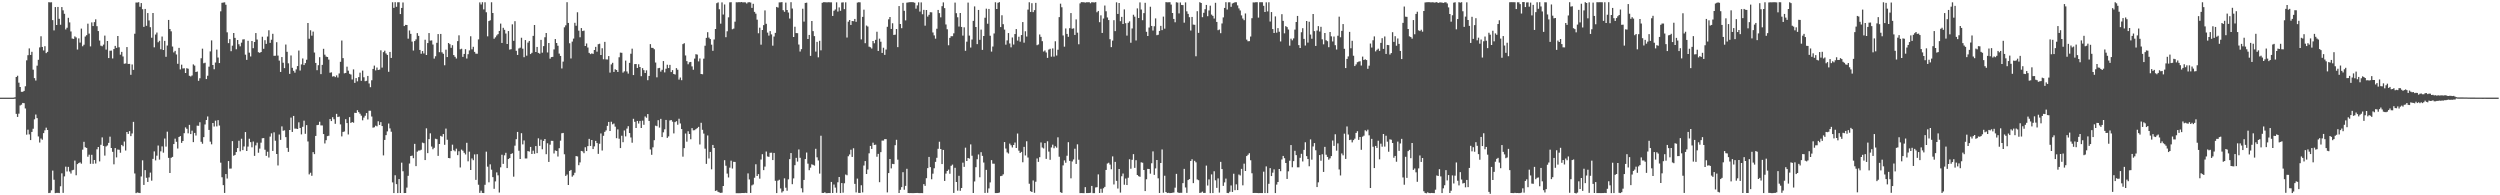 <?xml version="1.0" encoding="UTF-8"?>
<svg xmlns="http://www.w3.org/2000/svg" width="1920" height="150">
  <path d="M0 75.000h1v1.000H0zM1 75.000h1v1.000H1zM2 75.000h1v1.000H2zM3 75.000h1v1.000H3zM4 75.000h1v1.000H4zM5 75.000h1v1.000H5zM6 75.000h1v1.000H6zM7 75.000h1v1.000H7zM8 75.000h1v1.000H8zM9 75.000h1v1.000H9zM10 74.974h1v1.000H10zM11 74.683h1v1.158H11zM12 59.145h1v28.323H12zM13 58.164h1v31.642H13zM14 63.464h1v23.827H14zM15 66.797h1v14.216H15zM16 70.489h1v9.910H16zM17 70.527h1v8.537H17zM18 69.765h1v9.491H18zM19 66.261h1v17.018H19zM20 46.352h1v57.077H20zM21 42.389h1v57.177H21zM22 37.176h1v66.056H22zM23 42.174h1v65.377H23zM24 39.770h1v61.560H24zM25 53.522h1v45.322H25zM26 60.018h1v31.609H26zM27 61.861h1v26.109H27zM28 50.418h1v40.316H28zM29 45.951h1v58.836H29zM30 36.417h1v73.034H30zM31 27.831h1v78.566H31zM32 36.051h1v71.282H32zM33 38.742h1v63.483H33zM34 35.464h1v64.607H34zM35 40.816h1v57.249H35zM36 39.826h1v60.034H36zM37 1.684h1v146.605H37zM38 1.832h1v146.219H38zM39 1.751h1v144.428H39zM40 15.460h1v115.587H40zM41 23.356h1v114.656H41zM42 5.431h1v142.893H42zM43 19.190h1v128.917H43zM44 5.317h1v142.780H44zM45 14.461h1v133.826H45zM46 19.017h1v124.050H46zM47 5.438h1v127.685H47zM48 7.912h1v140.224H48zM49 10.579h1v124.917H49zM50 22.635h1v105.360H50zM51 21.317h1v110.391H51zM52 13.663h1v114.505H52zM53 17.198h1v114.557H53zM54 24.146h1v109.141H54zM55 29.602h1v101.169H55zM56 29.893h1v100.526H56zM57 27.974h1v95.353H57zM58 28.786h1v105.823H58zM59 38.054h1v87.993H59zM60 29.507h1v95.707H60zM61 32.697h1v91.976H61zM62 21.990h1v103.684H62zM63 35.548h1v79.396H63zM64 34.370h1v74.550H64zM65 28.039h1v85.071H65zM66 27.022h1v86.606H66zM67 18.202h1v102.157H67zM68 25.818h1v92.956H68zM69 35.615h1v90.171H69zM70 17.213h1v101.698H70zM71 20.027h1v105.768H71zM72 16.990h1v105.903H72zM73 14.823h1v110.745H73zM74 20.113h1v94.553H74zM75 23.846h1v89.037H75zM76 31.109h1v92.831H76zM77 35.086h1v76.101H77zM78 35.533h1v69.989H78zM79 34.254h1v77.828H79zM80 27.320h1v92.167H80zM81 38.077h1v74.405H81zM82 31.489h1v80.228H82zM83 44.611h1v65.094H83zM84 38.980h1v65.969H84zM85 38.882h1v74.782H85zM86 44.901h1v71.684H86zM87 37.671h1v88.527H87zM88 35.230h1v78.471H88zM89 36.763h1v84.098H89zM90 27.641h1v87.198H90zM91 36.322h1v78.723H91zM92 41.962h1v75.335H92zM93 39.817h1v71.517H93zM94 43.377h1v68.979H94zM95 48.930h1v59.786H95zM96 48.749h1v66.879H96zM97 36.159h1v65.209H97zM98 49.123h1v53.735H98zM99 49.058h1v51.643H99zM100 57.437h1v47.122H100zM101 49.511h1v53.005H101zM102 53.646h1v39.962H102zM103 25.899h1v107.310H103zM104 1.935h1v146.382H104zM105 1.936h1v145.862H105zM106 1.700h1v146.372H106zM107 5.187h1v143.072H107zM108 2.378h1v133.130H108zM109 7.048h1v116.068H109zM110 20.624h1v121.416H110zM111 6.872h1v123.781H111zM112 19.802h1v116.753H112zM113 10.059h1v129.677H113zM114 15.737h1v120.523H114zM115 20.890h1v111.645H115zM116 29.002h1v109.734H116zM117 9.978h1v112.048H117zM118 36.368h1v79.911H118zM119 26.495h1v96.698H119zM120 24.969h1v94.602H120zM121 32.484h1v79.301H121zM122 31.356h1v91.195H122zM123 37.822h1v78.420H123zM124 28.047h1v84.412H124zM125 38.406h1v78.847H125zM126 31.378h1v75.026H126zM127 43.608h1v68.967H127zM128 34.946h1v66.174H128zM129 15.333h1v105.905H129zM130 22.254h1v110.616H130zM131 24.074h1v97.100H131zM132 35.758h1v84.742H132zM133 40.247h1v70.382H133zM134 39.073h1v67.441H134zM135 41.850h1v67.058H135zM136 49.012h1v65.063H136zM137 36.747h1v68.484H137zM138 53.318h1v51.168H138zM139 49.672h1v60.065H139zM140 52.556h1v55.727H140zM141 52.448h1v49.837H141zM142 56.060h1v41.781H142zM143 52.392h1v46.538H143zM144 52.806h1v49.589H144zM145 58.210h1v37.698H145zM146 58.710h1v44.251H146zM147 57.955h1v42.377H147zM148 49.437h1v59.707H148zM149 50.387h1v51.730H149zM150 55.286h1v48.812H150zM151 54.933h1v41.577H151zM152 62.035h1v34.562H152zM153 60.111h1v33.770H153zM154 44.725h1v64.191H154zM155 37.353h1v73.014H155zM156 48.575h1v56.734H156zM157 48.181h1v47.416H157zM158 60.740h1v31.422H158zM159 58.155h1v31.303H159zM160 51.187h1v48.593H160zM161 39.491h1v69.330H161zM162 31.024h1v79.840H162zM163 49.930h1v44.538H163zM164 53.216h1v43.940H164zM165 48.004h1v44.649H165zM166 38.106h1v58.963H166zM167 44.179h1v48.086H167zM168 48.443h1v47.972H168zM169 8.707h1v116.209H169zM170 2.162h1v133.955H170zM171 1.940h1v140.255H171zM172 1.811h1v146.364H172zM173 3.638h1v130.060H173zM174 24.839h1v112.292H174zM175 33.116h1v90.571H175zM176 30.042h1v99.501H176zM177 39.323h1v90.104H177zM178 35.051h1v73.348H178zM179 25.322h1v94.276H179zM180 29.070h1v89.924H180zM181 37.830h1v78.950H181zM182 30.737h1v82.980H182zM183 34.002h1v74.085H183zM184 35.597h1v80.638H184zM185 32.792h1v73.771H185zM186 30.294h1v85.021H186zM187 30.158h1v82.352H187zM188 41.971h1v59.475H188zM189 45.977h1v69.987H189zM190 31.345h1v81.251H190zM191 40.446h1v66.100H191zM192 43.373h1v65.768H192zM193 31.478h1v81.652H193zM194 37.000h1v71.699H194zM195 32.272h1v87.443H195zM196 25.385h1v86.272H196zM197 30.341h1v79.221H197zM198 40.112h1v77.194H198zM199 40.586h1v73.558H199zM200 39.943h1v69.626H200zM201 28.231h1v77.942H201zM202 37.455h1v68.602H202zM203 30.882h1v84.121H203zM204 33.685h1v86.035H204zM205 28.052h1v88.459H205zM206 23.231h1v97.777H206zM207 32.940h1v71.984H207zM208 30.507h1v71.876H208zM209 25.948h1v89.973H209zM210 42.853h1v58.764H210zM211 42.821h1v65.257H211zM212 32.411h1v85.885H212zM213 42.707h1v84.375H213zM214 46.523h1v56.772H214zM215 55.230h1v52.210H215zM216 43.813h1v53.281H216zM217 48.187h1v52.239H217zM218 52.330h1v47.765H218zM219 34.193h1v71.113H219zM220 39.800h1v73.745H220zM221 48.637h1v67.997H221zM222 56.729h1v43.087H222zM223 42.613h1v47.707H223zM224 52.061h1v49.277H224zM225 54.396h1v34.649H225zM226 55.797h1v42.944H226zM227 53.298h1v45.519H227zM228 50.744h1v48.333H228zM229 38.818h1v55.124H229zM230 54.165h1v44.127H230zM231 49.467h1v53.767H231zM232 44.922h1v52.447H232zM233 49.981h1v42.714H233zM234 48.491h1v54.288H234zM235 45.901h1v50.197H235zM236 17.647h1v90.995H236zM237 29.771h1v104.167H237zM238 23.220h1v109.456H238zM239 27.388h1v107.602H239zM240 24.270h1v92.584H240zM241 40.350h1v78.014H241zM242 48.348h1v56.051H242zM243 53.930h1v42.193H243zM244 50.061h1v45.859H244zM245 43.911h1v49.559H245zM246 56.923h1v39.409H246zM247 49.801h1v46.553H247zM248 37.457h1v65.515H248zM249 41.972h1v68.187H249zM250 43.470h1v64.184H250zM251 43.766h1v60.795H251zM252 45.794h1v58.453H252zM253 55.860h1v35.570H253zM254 55.556h1v37.402H254zM255 58.784h1v31.217H255zM256 58.464h1v33.144H256zM257 59.219h1v35.880H257zM258 57.884h1v29.555H258zM259 59.532h1v30.368H259zM260 56.405h1v33.157H260zM261 47.458h1v48.077H261zM262 31.108h1v73.631H262zM263 44.626h1v56.689H263zM264 56.325h1v44.659H264zM265 56.010h1v35.528H265zM266 51.209h1v43.293H266zM267 54.286h1v48.979H267zM268 56.659h1v33.290H268zM269 57.217h1v37.199H269zM270 61.050h1v32.666H270zM271 53.295h1v40.976H271zM272 63.648h1v22.964H272zM273 59.967h1v26.799H273zM274 62.485h1v22.174H274zM275 59.216h1v26.923H275zM276 55.825h1v31.510H276zM277 62.049h1v26.778H277zM278 54.208h1v38.219H278zM279 59.335h1v30.974H279zM280 62.340h1v26.528H280zM281 62.077h1v24.762H281zM282 58.319h1v33.426H282zM283 64.110h1v20.929H283zM284 66.979h1v18.086H284zM285 61.639h1v27.841H285zM286 52.956h1v45.072H286zM287 50.389h1v47.361H287zM288 54.058h1v42.434H288zM289 51.888h1v45.127H289zM290 53.759h1v39.369H290zM291 53.462h1v42.497H291zM292 38.660h1v55.119H292zM293 51.903h1v44.895H293zM294 40.043h1v79.305H294zM295 38.919h1v68.573H295zM296 41.068h1v62.712H296zM297 42.202h1v58.699H297zM298 55.144h1v39.745H298zM299 39.866h1v58.741H299zM300 44.518h1v56.641H300zM301 1.749h1v138.344H301zM302 6.035h1v142.246H302zM303 1.683h1v132.908H303zM304 5.201h1v136.209H304zM305 1.733h1v146.547H305zM306 1.724h1v135.808H306zM307 10.802h1v137.404H307zM308 6.091h1v118.833H308zM309 1.881h1v129.676H309zM310 20.037h1v128.261H310zM311 19.117h1v129.122H311zM312 19.202h1v124.892H312zM313 29.678h1v105.317H313zM314 23.388h1v102.212H314zM315 26.001h1v93.783H315zM316 31.965h1v87.520H316zM317 38.828h1v82.658H317zM318 31.530h1v78.945H318zM319 30.258h1v97.328H319zM320 25.434h1v91.036H320zM321 27.537h1v88.090H321zM322 38.327h1v77.217H322zM323 41.252h1v73.722H323zM324 39.224h1v70.291H324zM325 41.037h1v68.924H325zM326 30.524h1v92.422H326zM327 42.233h1v56.320H327zM328 33.057h1v84.548H328zM329 25.399h1v81.441H329zM330 31.179h1v71.211H330zM331 31.001h1v81.522H331zM332 34.199h1v80.440H332zM333 44.989h1v68.535H333zM334 43.212h1v63.320H334zM335 32.890h1v74.031H335zM336 26.171h1v93.510H336zM337 40.101h1v70.494H337zM338 26.085h1v78.249H338zM339 40.201h1v64.773H339zM340 41.329h1v61.615H340zM341 50.107h1v61.090H341zM342 38.153h1v60.595H342zM343 43.807h1v63.511H343zM344 33.048h1v88.319H344zM345 33.953h1v87.596H345zM346 36.730h1v79.287H346zM347 34.689h1v76.393H347zM348 42.298h1v73.109H348zM349 43.640h1v72.571H349zM350 44.964h1v69.203H350zM351 31.612h1v87.537H351zM352 27.154h1v89.041H352zM353 37.898h1v90.727H353zM354 37.437h1v77.442H354zM355 43.692h1v72.096H355zM356 41.417h1v75.950H356zM357 37.761h1v80.878H357zM358 44.974h1v64.707H358zM359 41.603h1v82.320H359zM360 38.691h1v77.801H360zM361 27.829h1v102.713H361zM362 37.869h1v83.812H362zM363 35.968h1v87.053H363zM364 39.838h1v78.717H364zM365 41.200h1v96.926H365zM366 41.262h1v77.173H366zM367 30.273h1v111.580H367zM368 1.819h1v146.294H368zM369 3.454h1v142.992H369zM370 1.702h1v146.486H370zM371 7.199h1v141.055H371zM372 1.718h1v140.220H372zM373 9.441h1v107.030H373zM374 27.893h1v100.096H374zM375 16.194h1v123.821H375zM376 15.566h1v110.659H376zM377 1.738h1v128.592H377zM378 9.962h1v126.090H378zM379 29.744h1v115.232H379zM380 28.662h1v110.644H380zM381 27.259h1v105.136H381zM382 26.202h1v108.443H382zM383 23.775h1v124.099H383zM384 18.136h1v110.378H384zM385 32.949h1v85.870H385zM386 21.375h1v104.476H386zM387 22.899h1v96.387H387zM388 25.737h1v91.613H388zM389 33.787h1v95.302H389zM390 23.838h1v98.350H390zM391 38.109h1v83.273H391zM392 37.794h1v80.488H392zM393 18.697h1v98.987H393zM394 31.337h1v104.340H394zM395 16.300h1v95.567H395zM396 39.015h1v67.893H396zM397 42.186h1v59.155H397zM398 37.245h1v78.525H398zM399 36.628h1v85.503H399zM400 29.002h1v73.282H400zM401 37.357h1v73.557H401zM402 43.945h1v63.938H402zM403 30.776h1v90.942H403zM404 42.773h1v78.949H404zM405 32.699h1v83.303H405zM406 31.412h1v84.995H406zM407 41.508h1v71.319H407zM408 40.533h1v77.725H408zM409 27.565h1v88.151H409zM410 19.182h1v98.937H410zM411 39.924h1v72.230H411zM412 36.045h1v81.537H412zM413 40.580h1v65.672H413zM414 41.242h1v70.789H414zM415 30.612h1v76.669H415zM416 40.471h1v74.144H416zM417 35.455h1v72.784H417zM418 28.611h1v78.165H418zM419 25.326h1v93.113H419zM420 40.285h1v69.765H420zM421 33.002h1v91.340H421zM422 45.036h1v66.053H422zM423 43.814h1v64.303H423zM424 43.688h1v64.512H424zM425 37.954h1v79.889H425zM426 30.021h1v85.517H426zM427 33.003h1v82.965H427zM428 35.125h1v85.113H428zM429 41.191h1v72.602H429zM430 42.951h1v65.086H430zM431 52.593h1v49.778H431zM432 47.319h1v54.758H432zM433 20.993h1v97.473H433zM434 19.473h1v115.629H434zM435 1.712h1v132.304H435zM436 17.592h1v124.495H436zM437 33.234h1v98.060H437zM438 44.923h1v85.582H438zM439 31.929h1v103.757H439zM440 29.621h1v104.999H440zM441 17.488h1v115.150H441zM442 19.778h1v100.088H442zM443 9.429h1v110.741H443zM444 23.560h1v103.334H444zM445 28.605h1v96.122H445zM446 21.531h1v94.366H446zM447 23.874h1v92.420H447zM448 23.484h1v94.174H448zM449 35.313h1v77.797H449zM450 33.362h1v82.670H450zM451 36.489h1v75.717H451zM452 40.583h1v66.081H452zM453 41.591h1v70.496H453zM454 40.996h1v66.549H454zM455 41.369h1v73.103H455zM456 38.420h1v73.999H456zM457 35.972h1v72.204H457zM458 39.662h1v70.198H458zM459 33.931h1v84.258H459zM460 33.593h1v76.806H460zM461 42.254h1v60.243H461zM462 37.060h1v78.545H462zM463 45.538h1v58.750H463zM464 32.149h1v69.120H464zM465 45.619h1v54.509H465zM466 45.735h1v50.914H466zM467 43.075h1v50.556H467zM468 55.745h1v44.859H468zM469 49.435h1v44.068H469zM470 48.215h1v47.296H470zM471 55.257h1v39.611H471zM472 53.180h1v44.108H472zM473 53.768h1v52.390H473zM474 55.237h1v44.154H474zM475 44.004h1v62.549H475zM476 40.386h1v73.328H476zM477 40.533h1v63.719H477zM478 55.759h1v53.471H478zM479 54.787h1v45.394H479zM480 46.551h1v58.189H480zM481 54.879h1v43.900H481zM482 56.502h1v40.410H482zM483 48.291h1v53.927H483zM484 41.261h1v64.316H484zM485 37.400h1v72.194H485zM486 57.633h1v33.591H486zM487 49.241h1v44.277H487zM488 49.173h1v49.125H488zM489 52.172h1v40.694H489zM490 49.362h1v45.513H490zM491 51.454h1v41.444H491zM492 58.518h1v39.772H492zM493 52.346h1v40.320H493zM494 53.874h1v41.959H494zM495 56.068h1v33.399H495zM496 54.003h1v36.399H496zM497 61.606h1v25.996H497zM498 58.321h1v34.547H498zM499 33.919h1v80.856H499zM500 36.733h1v82.176H500zM501 36.807h1v76.355H501zM502 37.841h1v69.839H502zM503 48.049h1v48.462H503zM504 59.416h1v37.530H504zM505 52.353h1v39.944H505zM506 52.116h1v45.870H506zM507 54.998h1v36.268H507zM508 53.624h1v51.653H508zM509 46.923h1v54.699H509zM510 55.620h1v43.684H510zM511 52.804h1v39.310H511zM512 49.691h1v56.195H512zM513 52.297h1v52.435H513zM514 49.814h1v42.719H514zM515 55.331h1v36.846H515zM516 53.879h1v39.585H516zM517 56.850h1v45.587H517zM518 57.233h1v36.547H518zM519 52.351h1v40.726H519zM520 53.557h1v42.259H520zM521 61.130h1v30.051H521zM522 59.533h1v35.299H522zM523 61.609h1v37.517H523zM524 33.908h1v86.395H524zM525 33.193h1v80.595H525zM526 42.610h1v59.953H526zM527 46.947h1v61.844H527zM528 49.358h1v51.440H528zM529 47.815h1v55.097H529zM530 47.561h1v59.398H530zM531 51.008h1v47.395H531zM532 53.578h1v46.526H532zM533 45.028h1v54.990H533zM534 41.600h1v57.582H534zM535 41.948h1v56.445H535zM536 47.130h1v50.310H536zM537 44.902h1v66.032H537zM538 56.850h1v37.472H538zM539 57.057h1v42.612H539zM540 45.050h1v57.579H540zM541 35.132h1v79.026H541zM542 29.066h1v96.800H542zM543 24.731h1v79.302H543zM544 28.858h1v92.833H544zM545 30.024h1v86.686H545zM546 34.298h1v95.724H546zM547 39.024h1v72.289H547zM548 30.311h1v83.353H548zM549 22.274h1v124.365H549zM550 2.471h1v143.735H550zM551 1.838h1v145.504H551zM552 7.140h1v140.662H552zM553 18.184h1v130.010H553zM554 1.838h1v146.143H554zM555 11.186h1v131.644H555zM556 3.417h1v119.598H556zM557 28.548h1v98.754H557zM558 24.030h1v109.300H558zM559 13.323h1v122.980H559zM560 1.766h1v126.989H560zM561 1.709h1v121.698H561zM562 22.478h1v106.962H562zM563 21.974h1v102.272H563zM564 16.622h1v107.747H564zM565 1.731h1v146.655H565zM566 1.799h1v146.603H566zM567 1.662h1v146.710H567zM568 1.752h1v146.631H568zM569 1.516h1v146.771H569zM570 1.839h1v146.389H570zM571 1.734h1v146.531H571zM572 1.842h1v146.246H572zM573 2.705h1v145.559H573zM574 1.776h1v131.377H574zM575 1.700h1v136.121H575zM576 1.923h1v146.272H576zM577 6.022h1v136.384H577zM578 2.941h1v138.710H578zM579 9.139h1v127.367H579zM580 10.493h1v115.663H580zM581 15.127h1v120.046H581zM582 25.566h1v108.181H582zM583 21.251h1v115.978H583zM584 34.301h1v88.244H584zM585 23.044h1v95.369H585zM586 19.299h1v111.370H586zM587 7.984h1v119.958H587zM588 18.265h1v98.108H588zM589 25.021h1v95.168H589zM590 27.367h1v93.118H590zM591 23.905h1v93.427H591zM592 26.413h1v90.852H592zM593 35.048h1v87.887H593zM594 28.038h1v89.397H594zM595 25.266h1v113.599H595zM596 5.311h1v142.946H596zM597 5.860h1v132.880H597zM598 1.825h1v136.199H598zM599 1.795h1v142.949H599zM600 1.624h1v146.249H600zM601 7.843h1v138.987H601zM602 9.049h1v127.913H602zM603 1.975h1v142.180H603zM604 7.682h1v138.807H604zM605 9.632h1v128.083H605zM606 14.225h1v107.998H606zM607 1.699h1v115.860H607zM608 6.554h1v134.928H608zM609 28.398h1v108.619H609zM610 20.533h1v106.351H610zM611 25.386h1v95.870H611zM612 25.493h1v98.620H612zM613 34.216h1v80.587H613zM614 39.551h1v81.636H614zM615 37.724h1v106.852H615zM616 6.694h1v141.054H616zM617 16.594h1v121.576H617zM618 2.234h1v119.918H618zM619 2.065h1v115.077H619zM620 29.966h1v95.728H620zM621 26.810h1v103.905H621zM622 42.928h1v85.832H622zM623 16.134h1v110.093H623zM624 23.923h1v102.705H624zM625 27.743h1v99.462H625zM626 39.626h1v74.674H626zM627 32.174h1v88.659H627zM628 44.039h1v79.181H628zM629 31.313h1v101.999H629zM630 38.676h1v65.571H630zM631 2.151h1v146.023H631zM632 1.670h1v146.577H632zM633 1.711h1v145.954H633zM634 1.810h1v146.589H634zM635 1.791h1v146.540H635zM636 1.704h1v146.520H636zM637 1.815h1v146.465H637zM638 1.779h1v137.938H638zM639 12.236h1v136.010H639zM640 8.247h1v133.479H640zM641 7.260h1v136.815H641zM642 1.776h1v146.283H642zM643 8.884h1v131.096H643zM644 5.689h1v130.233H644zM645 8.307h1v139.979H645zM646 1.964h1v138.654H646zM647 1.799h1v146.147H647zM648 6.990h1v133.770H648zM649 1.798h1v132.266H649zM650 28.800h1v105.822H650zM651 16.655h1v103.348H651zM652 15.373h1v103.240H652zM653 19.133h1v95.855H653zM654 16.113h1v104.397H654zM655 16.259h1v97.597H655zM656 14.561h1v126.643H656zM657 16.763h1v131.018H657zM658 2.001h1v135.177H658zM659 1.710h1v146.413H659zM660 1.769h1v146.438H660zM661 30.242h1v112.021H661zM662 12.963h1v134.774H662zM663 7.430h1v119.692H663zM664 33.197h1v90.503H664zM665 19.608h1v114.003H665zM666 20.362h1v109.821H666zM667 35.816h1v81.945H667zM668 36.312h1v75.787H668zM669 37.299h1v77.070H669zM670 31.483h1v78.108H670zM671 33.223h1v78.078H671zM672 30.631h1v80.452H672zM673 24.357h1v96.015H673zM674 39.123h1v79.031H674zM675 29.689h1v110.236H675zM676 32.043h1v84.819H676zM677 40.672h1v67.315H677zM678 36.654h1v71.330H678zM679 42.128h1v64.740H679zM680 38.031h1v68.807H680zM681 20.606h1v127.145H681zM682 14.857h1v118.047H682zM683 13.050h1v109.064H683zM684 22.214h1v107.095H684zM685 17.892h1v107.966H685zM686 26.831h1v99.220H686zM687 26.628h1v84.902H687zM688 22.295h1v85.056H688zM689 36.177h1v86.430H689zM690 4.677h1v143.543H690zM691 18.453h1v127.323H691zM692 21.650h1v122.070H692zM693 2.201h1v130.038H693zM694 8.320h1v137.386H694zM695 15.663h1v127.098H695zM696 2.067h1v127.565H696zM697 1.844h1v146.397H697zM698 1.682h1v146.661H698zM699 1.625h1v146.656H699zM700 1.657h1v146.689H700zM701 1.715h1v146.625H701zM702 2.087h1v146.195H702zM703 6.647h1v141.597H703zM704 4.155h1v144.017H704zM705 1.799h1v146.463H705zM706 8.906h1v139.395H706zM707 1.837h1v146.422H707zM708 10.946h1v137.375H708zM709 7.562h1v133.870H709zM710 19.716h1v123.021H710zM711 7.662h1v129.215H711zM712 12.746h1v116.357H712zM713 11.342h1v109.174H713zM714 9.383h1v118.978H714zM715 9.474h1v128.191H715zM716 24.944h1v108.413H716zM717 27.170h1v102.068H717zM718 29.710h1v94.599H718zM719 22.049h1v99.139H719zM720 7.653h1v106.612H720zM721 10.105h1v98.768H721zM722 13.297h1v101.122H722zM723 4.743h1v121.238H723zM724 1.841h1v113.328H724zM725 6.224h1v132.752H725zM726 18.802h1v114.510H726zM727 22.477h1v108.844H727zM728 34.763h1v95.471H728zM729 29.058h1v104.363H729zM730 27.795h1v99.537H730zM731 27.788h1v98.632H731zM732 25.623h1v122.575H732zM733 1.989h1v126.867H733zM734 10.161h1v129.615H734zM735 13.239h1v133.180H735zM736 20.371h1v114.658H736zM737 9.997h1v136.563H737zM738 20.709h1v123.671H738zM739 27.353h1v97.563H739zM740 21.014h1v107.137H740zM741 38.998h1v74.415H741zM742 32.008h1v91.618H742zM743 2.014h1v119.312H743zM744 27.338h1v94.453H744zM745 36.523h1v74.376H745zM746 30.369h1v89.214H746zM747 16.042h1v132.187H747zM748 4.893h1v134.484H748zM749 20.736h1v107.673H749zM750 33.870h1v88.441H750zM751 7.614h1v111.005H751zM752 30.565h1v105.555H752zM753 22.739h1v94.125H753zM754 38.283h1v81.422H754zM755 27.627h1v97.220H755zM756 13.642h1v134.508H756zM757 6.649h1v123.802H757zM758 18.217h1v129.872H758zM759 6.852h1v137.850H759zM760 27.442h1v112.654H760zM761 39.608h1v83.395H761zM762 35.751h1v89.952H762zM763 25.689h1v100.066H763zM764 1.755h1v146.527H764zM765 6.917h1v141.361H765zM766 2.140h1v146.085H766zM767 1.653h1v146.200H767zM768 20.802h1v114.485H768zM769 11.716h1v123.280H769zM770 18.574h1v115.300H770zM771 22.725h1v86.392H771zM772 34.297h1v79.765H772zM773 31.005h1v86.028H773zM774 25.390h1v92.514H774zM775 33.389h1v76.877H775zM776 36.329h1v75.256H776zM777 28.776h1v84.492H777zM778 34.218h1v77.130H778zM779 26.146h1v83.339H779zM780 22.347h1v91.319H780zM781 31.164h1v71.375H781zM782 28.196h1v87.517H782zM783 32.008h1v85.492H783zM784 26.923h1v89.702H784zM785 16.941h1v107.663H785zM786 32.785h1v79.998H786zM787 23.988h1v95.408H787zM788 28.066h1v80.405H788zM789 7.357h1v113.633H789zM790 1.733h1v139.357H790zM791 9.155h1v137.692H791zM792 2.481h1v144.985H792zM793 9.322h1v129.298H793zM794 7.773h1v140.311H794zM795 2.198h1v137.386H795zM796 34.738h1v86.974H796zM797 34.128h1v90.195H797zM798 26.490h1v94.260H798zM799 28.336h1v81.080H799zM800 31.632h1v81.652H800zM801 39.559h1v74.469H801zM802 38.745h1v71.136H802zM803 40.283h1v81.708H803zM804 44.424h1v64.050H804zM805 38.086h1v78.343H805zM806 37.473h1v85.262H806zM807 43.532h1v69.722H807zM808 37.181h1v73.946H808zM809 43.449h1v70.443H809zM810 31.689h1v80.644H810zM811 42.658h1v70.741H811zM812 38.182h1v67.283H812zM813 13.154h1v107.240H813zM814 2.816h1v144.813H814zM815 5.601h1v142.587H815zM816 27.214h1v99.824H816zM817 35.835h1v87.372H817zM818 21.846h1v103.154H818zM819 26.076h1v93.528H819zM820 28.281h1v80.924H820zM821 21.649h1v101.882H821zM822 10.019h1v126.945H822zM823 22.070h1v101.934H823zM824 21.744h1v100.703H824zM825 26.817h1v87.425H825zM826 14.918h1v110.976H826zM827 25.107h1v85.732H827zM828 33.977h1v88.679H828zM829 2.625h1v145.718H829zM830 1.652h1v146.610H830zM831 1.685h1v146.619H831zM832 1.723h1v146.636H832zM833 1.974h1v141.760H833zM834 1.715h1v146.548H834zM835 1.746h1v146.542H835zM836 1.705h1v146.530H836zM837 2.525h1v145.552H837zM838 1.713h1v141.061H838zM839 1.792h1v146.514H839zM840 1.879h1v146.424H840zM841 1.662h1v142.325H841zM842 9.418h1v134.335H842zM843 8.384h1v125.541H843zM844 17.028h1v131.216H844zM845 11.799h1v133.203H845zM846 25.270h1v122.815H846zM847 14.256h1v130.339H847zM848 4.261h1v139.256H848zM849 8.664h1v121.847H849zM850 13.425h1v112.189H850zM851 15.397h1v109.590H851zM852 30.091h1v96.325H852zM853 36.219h1v93.782H853zM854 31.158h1v88.970H854zM855 15.493h1v126.153H855zM856 23.916h1v100.395H856zM857 1.775h1v137.120H857zM858 10.724h1v134.049H858zM859 2.294h1v127.518H859zM860 16.284h1v131.619H860zM861 12.945h1v122.425H861zM862 18.426h1v114.835H862zM863 7.243h1v134.651H863zM864 17.820h1v119.273H864zM865 27.338h1v114.767H865zM866 17.508h1v118.985H866zM867 16.364h1v105.929H867zM868 32.805h1v96.782H868zM869 21.853h1v100.867H869zM870 11.314h1v107.080H870zM871 12.801h1v116.108H871zM872 31.098h1v91.929H872zM873 6.457h1v127.921H873zM874 13.827h1v121.517H874zM875 1.818h1v133.981H875zM876 7.297h1v117.357H876zM877 15.512h1v109.492H877zM878 10.061h1v120.495H878zM879 2.135h1v144.591H879zM880 24.412h1v113.285H880zM881 27.637h1v102.036H881zM882 21.123h1v108.693H882zM883 5.165h1v128.231H883zM884 19.902h1v105.475H884zM885 23.429h1v92.830H885zM886 20.180h1v114.118H886zM887 14.105h1v115.217H887zM888 27.057h1v95.810H888zM889 26.689h1v110.286H889zM890 23.782h1v124.428H890zM891 19.851h1v105.335H891zM892 23.122h1v91.685H892zM893 12.772h1v135.258H893zM894 22.033h1v112.941H894zM895 1.663h1v145.805H895zM896 1.773h1v146.493H896zM897 1.726h1v146.342H897zM898 1.678h1v146.631H898zM899 3.533h1v144.668H899zM900 9.973h1v138.027H900zM901 14.559h1v133.329H901zM902 17.106h1v127.048H902zM903 1.719h1v131.809H903zM904 2.016h1v145.696H904zM905 10.302h1v137.883H905zM906 1.911h1v146.158H906zM907 3.787h1v144.306H907zM908 3.946h1v136.703H908zM909 17.394h1v112.282H909zM910 1.834h1v142.120H910zM911 8.726h1v139.399H911zM912 10.663h1v127.625H912zM913 13.214h1v124.310H913zM914 23.441h1v100.199H914zM915 13.002h1v109.309H915zM916 18.885h1v121.755H916zM917 19.059h1v104.451H917zM918 43.198h1v81.483H918zM919 8.604h1v129.203H919zM920 25.229h1v113.175H920zM921 1.695h1v146.535H921zM922 2.316h1v145.561H922zM923 13.213h1v133.916H923zM924 9.814h1v138.432H924zM925 7.064h1v141.034H925zM926 3.772h1v123.405H926zM927 12.424h1v130.065H927zM928 8.033h1v129.742H928zM929 4.371h1v143.964H929zM930 11.206h1v122.721H930zM931 12.192h1v136.063H931zM932 14.257h1v117.264H932zM933 2.156h1v136.359H933zM934 16.847h1v127.421H934zM935 23.170h1v113.835H935zM936 22.688h1v125.208H936zM937 25.490h1v98.846H937zM938 18.046h1v111.814H938zM939 13.372h1v129.375H939zM940 6.113h1v133.976H940zM941 1.712h1v135.450H941zM942 7.333h1v140.855H942zM943 1.778h1v146.531H943zM944 1.737h1v145.501H944zM945 5.239h1v137.214H945zM946 2.674h1v144.721H946zM947 2.206h1v131.220H947zM948 1.670h1v144.397H948zM949 1.715h1v139.855H949zM950 4.164h1v141.831H950zM951 6.453h1v127.605H951zM952 8.031h1v126.743H952zM953 11.805h1v117.905H953zM954 14.257h1v128.076H954zM955 15.493h1v110.183H955zM956 10.318h1v121.011H956zM957 30.422h1v89.412H957zM958 31.700h1v87.153H958zM959 31.599h1v86.034H959zM960 28.080h1v95.003H960zM961 13.984h1v119.103H961zM962 1.844h1v146.389H962zM963 1.881h1v146.299H963zM964 1.710h1v146.453H964zM965 1.714h1v146.517H965zM966 13.529h1v134.772H966zM967 1.748h1v146.549H967zM968 1.700h1v146.583H968zM969 1.734h1v146.544H969zM970 4.442h1v127.382H970zM971 9.194h1v139.081H971zM972 1.809h1v125.973H972zM973 8.744h1v139.554H973zM974 1.759h1v139.393H974zM975 16.561h1v112.567H975zM976 9.254h1v125.970H976zM977 22.326h1v110.262H977zM978 25.364h1v104.749H978zM979 12.574h1v135.721H979zM980 25.112h1v116.674H980zM981 21.608h1v118.145H981zM982 24.394h1v105.383H982zM983 31.835h1v99.656H983zM984 10.916h1v111.533H984zM985 16.033h1v103.709H985zM986 25.603h1v95.883H986zM987 20.086h1v105.087H987zM988 20.815h1v116.611H988zM989 22.684h1v108.908H989zM990 35.092h1v88.328H990zM991 29.706h1v81.730H991zM992 30.956h1v97.503H992zM993 29.491h1v94.269H993zM994 22.751h1v93.061H994zM995 16.915h1v102.235H995zM996 12.232h1v116.262H996zM997 34.658h1v93.843H997zM998 36.884h1v84.311H998zM999 24.783h1v93.324H999zM1000 21.656h1v102.325H1000zM1001 29.868h1v85.229H1001zM1002 34.977h1v74.294H1002zM1003 16.130h1v103.777H1003zM1004 32.700h1v89.471H1004zM1005 16.670h1v110.999H1005zM1006 26.534h1v80.500H1006zM1007 29.724h1v92.894H1007zM1008 10.776h1v101.702H1008zM1009 23.927h1v85.949H1009zM1010 35.278h1v80.107H1010zM1011 23.455h1v120.222H1011zM1012 20.050h1v120.007H1012zM1013 24.198h1v94.876H1013zM1014 20.589h1v102.866H1014zM1015 30.198h1v88.265H1015zM1016 34.035h1v98.003H1016zM1017 25.360h1v87.447H1017zM1018 30.908h1v87.935H1018zM1019 31.616h1v88.897H1019zM1020 36.267h1v86.373H1020zM1021 24.551h1v97.039H1021zM1022 27.897h1v91.968H1022zM1023 31.832h1v76.087H1023zM1024 28.055h1v83.985H1024zM1025 34.697h1v68.443H1025zM1026 38.049h1v77.685H1026zM1027 27.421h1v82.700H1027zM1028 12.825h1v117.336H1028zM1029 28.620h1v106.114H1029zM1030 23.699h1v94.173H1030zM1031 18.484h1v100.819H1031zM1032 37.460h1v65.206H1032zM1033 52.284h1v69.756H1033zM1034 45.253h1v51.862H1034zM1035 43.303h1v60.011H1035zM1036 24.484h1v83.108H1036zM1037 37.067h1v70.189H1037zM1038 31.354h1v78.026H1038zM1039 42.798h1v64.835H1039zM1040 50.748h1v55.730H1040zM1041 49.466h1v52.612H1041zM1042 47.793h1v52.949H1042zM1043 47.317h1v60.109H1043zM1044 47.076h1v58.151H1044zM1045 50.322h1v64.729H1045zM1046 43.452h1v61.494H1046zM1047 46.057h1v58.115H1047zM1048 45.521h1v54.507H1048zM1049 46.156h1v54.691H1049zM1050 52.857h1v46.727H1050zM1051 50.426h1v53.520H1051zM1052 33.453h1v110.928H1052zM1053 36.517h1v70.125H1053zM1054 30.924h1v81.770H1054zM1055 27.976h1v101.095H1055zM1056 39.463h1v72.611H1056zM1057 38.261h1v75.354H1057zM1058 37.393h1v70.673H1058zM1059 39.067h1v83.306H1059zM1060 32.934h1v77.387H1060zM1061 29.349h1v83.310H1061zM1062 37.551h1v65.360H1062zM1063 27.986h1v84.591H1063zM1064 41.410h1v62.850H1064zM1065 34.524h1v74.289H1065zM1066 34.650h1v81.875H1066zM1067 41.899h1v65.085H1067zM1068 40.730h1v66.595H1068zM1069 24.742h1v85.060H1069zM1070 32.157h1v88.993H1070zM1071 27.806h1v91.966H1071zM1072 35.116h1v89.074H1072zM1073 29.555h1v79.189H1073zM1074 33.714h1v82.170H1074zM1075 39.112h1v71.049H1075zM1076 45.348h1v61.278H1076zM1077 17.539h1v118.746H1077zM1078 5.017h1v136.882H1078zM1079 12.823h1v107.622H1079zM1080 12.953h1v123.626H1080zM1081 22.290h1v93.789H1081zM1082 27.905h1v87.217H1082zM1083 28.486h1v93.008H1083zM1084 29.672h1v80.128H1084zM1085 15.390h1v115.079H1085zM1086 26.336h1v103.026H1086zM1087 10.706h1v121.656H1087zM1088 9.017h1v130.600H1088zM1089 23.277h1v106.040H1089zM1090 23.847h1v95.552H1090zM1091 22.829h1v101.540H1091zM1092 24.316h1v97.005H1092zM1093 8.436h1v138.481H1093zM1094 1.871h1v146.303H1094zM1095 1.722h1v146.764H1095zM1096 1.704h1v145.990H1096zM1097 1.663h1v146.636H1097zM1098 1.800h1v146.551H1098zM1099 1.787h1v146.379H1099zM1100 1.688h1v146.579H1100zM1101 1.986h1v146.339H1101zM1102 1.828h1v143.829H1102zM1103 1.612h1v133.141H1103zM1104 2.283h1v132.898H1104zM1105 1.875h1v128.069H1105zM1106 1.854h1v133.609H1106zM1107 2.011h1v146.287H1107zM1108 2.241h1v142.384H1108zM1109 1.830h1v140.447H1109zM1110 1.722h1v128.944H1110zM1111 2.657h1v135.885H1111zM1112 5.687h1v128.764H1112zM1113 10.758h1v137.449H1113zM1114 16.621h1v129.839H1114zM1115 11.709h1v123.021H1115zM1116 2.047h1v138.847H1116zM1117 1.754h1v133.181H1117zM1118 22.529h1v102.247H1118zM1119 14.662h1v124.125H1119zM1120 1.711h1v140.660H1120zM1121 2.063h1v130.146H1121zM1122 1.711h1v136.187H1122zM1123 8.641h1v132.274H1123zM1124 20.625h1v119.883H1124zM1125 12.733h1v131.118H1125zM1126 1.806h1v136.379H1126zM1127 15.338h1v128.375H1127zM1128 19.855h1v109.141H1128zM1129 32.984h1v79.013H1129zM1130 12.918h1v103.310H1130zM1131 29.852h1v83.197H1131zM1132 19.312h1v97.241H1132zM1133 13.953h1v95.266H1133zM1134 30.989h1v80.993H1134zM1135 28.944h1v89.412H1135zM1136 33.534h1v89.142H1136zM1137 30.340h1v74.838H1137zM1138 44.166h1v68.018H1138zM1139 31.707h1v70.652H1139zM1140 28.065h1v86.578H1140zM1141 31.266h1v81.596H1141zM1142 36.975h1v81.827H1142zM1143 25.144h1v122.209H1143zM1144 26.617h1v122.218H1144zM1145 34.541h1v93.684H1145zM1146 23.613h1v114.614H1146zM1147 31.767h1v100.235H1147zM1148 25.631h1v98.589H1148zM1149 26.719h1v95.301H1149zM1150 18.452h1v102.809H1150zM1151 15.573h1v109.293H1151zM1152 29.629h1v99.574H1152zM1153 44.349h1v67.042H1153zM1154 27.683h1v88.951H1154zM1155 34.946h1v83.644H1155zM1156 40.567h1v80.941H1156zM1157 32.810h1v88.139H1157zM1158 43.138h1v71.212H1158zM1159 1.719h1v128.958H1159zM1160 1.647h1v146.571H1160zM1161 1.681h1v146.580H1161zM1162 1.709h1v146.600H1162zM1163 1.745h1v146.344H1163zM1164 6.970h1v141.281H1164zM1165 1.716h1v146.506H1165zM1166 1.804h1v146.505H1166zM1167 3.176h1v145.089H1167zM1168 10.404h1v137.492H1168zM1169 1.567h1v143.065H1169zM1170 1.580h1v146.378H1170zM1171 5.436h1v133.498H1171zM1172 1.883h1v135.857H1172zM1173 1.768h1v142.021H1173zM1174 5.146h1v125.150H1174zM1175 2.014h1v132.745H1175zM1176 11.811h1v129.217H1176zM1177 3.720h1v137.443H1177zM1178 22.964h1v105.196H1178zM1179 9.327h1v128.279H1179zM1180 1.759h1v134.767H1180zM1181 6.774h1v129.535H1181zM1182 1.675h1v141.380H1182zM1183 4.945h1v124.021H1183zM1184 8.823h1v130.415H1184zM1185 24.465h1v121.607H1185zM1186 1.718h1v146.073H1186zM1187 1.798h1v143.474H1187zM1188 11.086h1v115.416H1188zM1189 14.888h1v109.951H1189zM1190 32.132h1v82.799H1190zM1191 3.415h1v134.183H1191zM1192 12.009h1v124.097H1192zM1193 14.076h1v107.236H1193zM1194 13.805h1v115.071H1194zM1195 38.314h1v77.086H1195zM1196 31.109h1v95.288H1196zM1197 32.257h1v84.986H1197zM1198 29.961h1v83.556H1198zM1199 33.838h1v91.173H1199zM1200 36.352h1v86.554H1200zM1201 36.414h1v89.873H1201zM1202 17.685h1v104.056H1202zM1203 19.123h1v103.983H1203zM1204 11.893h1v108.267H1204zM1205 1.704h1v146.360H1205zM1206 5.059h1v132.565H1206zM1207 4.829h1v118.119H1207zM1208 21.661h1v100.819H1208zM1209 22.379h1v125.847H1209zM1210 24.832h1v123.734H1210zM1211 18.909h1v128.986H1211zM1212 7.573h1v131.699H1212zM1213 17.195h1v127.959H1213zM1214 2.855h1v133.824H1214zM1215 21.104h1v125.478H1215zM1216 7.965h1v121.626H1216zM1217 1.694h1v138.948H1217zM1218 2.323h1v132.505H1218zM1219 14.099h1v116.232H1219zM1220 1.806h1v146.325H1220zM1221 26.038h1v108.978H1221zM1222 22.473h1v100.930H1222zM1223 1.978h1v139.232H1223zM1224 12.244h1v135.992H1224zM1225 18.623h1v121.223H1225zM1226 1.697h1v146.582H1226zM1227 1.728h1v146.550H1227zM1228 1.697h1v146.573H1228zM1229 1.683h1v146.641H1229zM1230 1.745h1v146.547H1230zM1231 16.014h1v132.278H1231zM1232 1.728h1v146.412H1232zM1233 17.660h1v130.626H1233zM1234 11.311h1v133.682H1234zM1235 1.710h1v137.496H1235zM1236 17.805h1v124.552H1236zM1237 11.518h1v136.785H1237zM1238 6.080h1v118.874H1238zM1239 14.002h1v134.294H1239zM1240 16.060h1v118.203H1240zM1241 13.869h1v119.763H1241zM1242 12.467h1v112.724H1242zM1243 11.513h1v136.545H1243zM1244 7.303h1v140.998H1244zM1245 19.042h1v128.558H1245zM1246 18.956h1v125.957H1246zM1247 35.037h1v98.634H1247zM1248 22.548h1v103.359H1248zM1249 22.712h1v95.724H1249zM1250 3.098h1v125.512H1250zM1251 10.564h1v110.090H1251zM1252 14.426h1v127.741H1252zM1253 13.192h1v120.854H1253zM1254 14.278h1v117.023H1254zM1255 27.009h1v103.246H1255zM1256 26.112h1v101.909H1256zM1257 37.881h1v94.820H1257zM1258 26.259h1v101.521H1258zM1259 14.600h1v112.196H1259zM1260 18.050h1v102.820H1260zM1261 29.337h1v93.922H1261zM1262 34.915h1v88.345H1262zM1263 30.594h1v93.597H1263zM1264 33.557h1v99.216H1264zM1265 31.956h1v84.403H1265zM1266 26.226h1v81.933H1266zM1267 31.365h1v82.339H1267zM1268 14.037h1v115.240H1268zM1269 12.140h1v123.014H1269zM1270 32.814h1v83.953H1270zM1271 37.159h1v85.402H1271zM1272 34.710h1v82.246H1272zM1273 35.111h1v82.861H1273zM1274 28.346h1v97.246H1274zM1275 19.052h1v121.481H1275zM1276 18.089h1v115.037H1276zM1277 18.056h1v105.721H1277zM1278 25.732h1v92.681H1278zM1279 33.912h1v89.458H1279zM1280 39.236h1v72.093H1280zM1281 27.124h1v86.658H1281zM1282 26.814h1v94.004H1282zM1283 25.941h1v87.715H1283zM1284 32.299h1v92.473H1284zM1285 17.454h1v107.881H1285zM1286 34.552h1v75.492H1286zM1287 29.080h1v81.312H1287zM1288 31.119h1v88.806H1288zM1289 39.216h1v80.629H1289zM1290 36.995h1v69.084H1290zM1291 44.862h1v72.916H1291zM1292 10.185h1v124.802H1292zM1293 25.689h1v122.482H1293zM1294 24.394h1v92.268H1294zM1295 30.690h1v84.062H1295zM1296 41.483h1v59.854H1296zM1297 37.449h1v68.874H1297zM1298 52.302h1v46.771H1298zM1299 36.018h1v75.711H1299zM1300 27.763h1v96.344H1300zM1301 41.797h1v65.668H1301zM1302 41.644h1v82.681H1302zM1303 38.213h1v77.250H1303zM1304 44.086h1v65.164H1304zM1305 43.043h1v68.065H1305zM1306 43.721h1v63.889H1306zM1307 40.574h1v64.753H1307zM1308 45.255h1v66.098H1308zM1309 34.760h1v93.508H1309zM1310 14.528h1v108.549H1310zM1311 31.914h1v95.265H1311zM1312 15.613h1v111.328H1312zM1313 19.629h1v107.790H1313zM1314 19.125h1v115.727H1314zM1315 15.022h1v120.797H1315zM1316 8.454h1v123.676H1316zM1317 2.701h1v142.813H1317zM1318 2.130h1v131.206H1318zM1319 1.838h1v145.490H1319zM1320 2.148h1v145.653H1320zM1321 8.597h1v128.931H1321zM1322 19.166h1v117.437H1322zM1323 28.377h1v96.281H1323zM1324 34.324h1v81.712H1324zM1325 14.091h1v103.569H1325zM1326 31.895h1v85.952H1326zM1327 18.500h1v102.190H1327zM1328 30.592h1v93.484H1328zM1329 7.929h1v131.379H1329zM1330 24.501h1v97.688H1330zM1331 21.551h1v104.792H1331zM1332 30.053h1v92.936H1332zM1333 14.699h1v124.031H1333zM1334 24.618h1v112.347H1334zM1335 23.057h1v99.823H1335zM1336 26.233h1v112.701H1336zM1337 6.994h1v118.205H1337zM1338 13.940h1v134.308H1338zM1339 6.886h1v113.818H1339zM1340 7.479h1v116.147H1340zM1341 7.635h1v140.587H1341zM1342 21.748h1v126.479H1342zM1343 16.992h1v105.243H1343zM1344 3.535h1v141.714H1344zM1345 29.479h1v87.108H1345zM1346 23.160h1v101.718H1346zM1347 18.884h1v107.551H1347zM1348 17.596h1v98.406H1348zM1349 30.809h1v85.723H1349zM1350 25.646h1v111.844H1350zM1351 2.447h1v134.164H1351zM1352 7.139h1v131.496H1352zM1353 21.008h1v101.752H1353zM1354 6.911h1v141.361H1354zM1355 1.761h1v132.449H1355zM1356 27.479h1v94.389H1356zM1357 25.431h1v105.593H1357zM1358 1.898h1v146.247H1358zM1359 1.744h1v146.421H1359zM1360 1.787h1v146.541H1360zM1361 1.720h1v146.606H1361zM1362 1.699h1v146.455H1362zM1363 1.742h1v146.404H1363zM1364 1.826h1v145.872H1364zM1365 9.491h1v121.921H1365zM1366 1.691h1v139.344H1366zM1367 1.746h1v140.867H1367zM1368 12.782h1v135.268H1368zM1369 16.844h1v129.498H1369zM1370 10.701h1v128.091H1370zM1371 13.503h1v114.897H1371zM1372 15.270h1v114.579H1372zM1373 6.928h1v134.089H1373zM1374 1.733h1v130.841H1374zM1375 2.391h1v122.318H1375zM1376 19.787h1v105.310H1376zM1377 20.443h1v123.596H1377zM1378 23.278h1v101.401H1378zM1379 21.012h1v112.665H1379zM1380 24.470h1v108.415H1380zM1381 15.203h1v110.628H1381zM1382 15.318h1v111.751H1382zM1383 33.526h1v89.472H1383zM1384 27.398h1v90.927H1384zM1385 26.011h1v92.427H1385zM1386 28.474h1v94.969H1386zM1387 35.159h1v88.776H1387zM1388 35.287h1v87.904H1388zM1389 42.149h1v73.985H1389zM1390 37.214h1v83.357H1390zM1391 43.640h1v74.324H1391zM1392 40.973h1v67.581H1392zM1393 44.379h1v69.088H1393zM1394 42.336h1v69.257H1394zM1395 45.987h1v65.601H1395zM1396 46.453h1v61.757H1396zM1397 40.006h1v69.249H1397zM1398 44.263h1v62.210H1398zM1399 39.781h1v68.413H1399zM1400 44.913h1v59.070H1400zM1401 44.151h1v60.988H1401zM1402 48.594h1v52.714H1402zM1403 47.643h1v53.897H1403zM1404 51.772h1v49.422H1404zM1405 45.355h1v53.769H1405zM1406 48.510h1v48.915H1406zM1407 47.039h1v55.917H1407zM1408 47.895h1v58.372H1408zM1409 46.308h1v53.353H1409zM1410 43.966h1v62.013H1410zM1411 46.066h1v61.731H1411zM1412 46.010h1v56.246H1412zM1413 44.641h1v60.393H1413zM1414 45.369h1v61.292H1414zM1415 47.486h1v54.519H1415zM1416 48.238h1v54.050H1416zM1417 49.471h1v51.109H1417zM1418 49.753h1v52.977H1418zM1419 48.372h1v51.556H1419zM1420 51.672h1v50.269H1420zM1421 53.301h1v44.926H1421zM1422 56.548h1v42.631H1422zM1423 45.185h1v78.227H1423zM1424 24.685h1v102.997H1424zM1425 20.428h1v109.173H1425zM1426 12.248h1v135.474H1426zM1427 12.680h1v116.657H1427zM1428 16.738h1v114.083H1428zM1429 18.836h1v101.738H1429zM1430 7.365h1v111.509H1430zM1431 27.180h1v96.185H1431zM1432 17.642h1v100.750H1432zM1433 27.633h1v96.724H1433zM1434 20.696h1v88.806H1434zM1435 17.386h1v113.481H1435zM1436 17.316h1v99.869H1436zM1437 20.082h1v94.514H1437zM1438 40.191h1v79.553H1438zM1439 29.479h1v73.502H1439zM1440 39.403h1v73.915H1440zM1441 17.977h1v121.133H1441zM1442 13.150h1v124.890H1442zM1443 18.574h1v106.507H1443zM1444 25.133h1v105.731H1444zM1445 27.858h1v94.760H1445zM1446 1.741h1v125.988H1446zM1447 17.715h1v116.290H1447zM1448 2.216h1v135.310H1448zM1449 6.651h1v134.952H1449zM1450 18.433h1v113.550H1450zM1451 9.676h1v127.934H1451zM1452 1.968h1v146.127H1452zM1453 16.027h1v126.848H1453zM1454 26.425h1v99.171H1454zM1455 39.034h1v92.587H1455zM1456 45.725h1v67.834H1456zM1457 28.952h1v84.242H1457zM1458 26.993h1v78.450H1458zM1459 29.873h1v79.481H1459zM1460 44.535h1v79.383H1460zM1461 29.507h1v90.352H1461zM1462 29.741h1v80.535H1462zM1463 41.233h1v65.156H1463zM1464 36.512h1v84.421H1464zM1465 34.522h1v82.635H1465zM1466 32.331h1v81.634H1466zM1467 27.196h1v88.772H1467zM1468 31.392h1v82.124H1468zM1469 26.744h1v100.705H1469zM1470 25.512h1v88.815H1470zM1471 24.559h1v91.017H1471zM1472 26.003h1v95.236H1472zM1473 25.819h1v90.986H1473zM1474 26.919h1v96.072H1474zM1475 37.704h1v75.483H1475zM1476 40.224h1v75.302H1476zM1477 42.997h1v74.036H1477zM1478 46.258h1v57.526H1478zM1479 37.119h1v74.264H1479zM1480 49.104h1v50.230H1480zM1481 45.872h1v60.483H1481zM1482 47.911h1v50.416H1482zM1483 45.025h1v62.359H1483zM1484 35.486h1v84.832H1484zM1485 23.867h1v98.780H1485zM1486 36.863h1v80.741H1486zM1487 40.406h1v68.638H1487zM1488 39.979h1v62.472H1488zM1489 31.589h1v75.715H1489zM1490 22.133h1v107.193H1490zM1491 21.302h1v126.847H1491zM1492 22.912h1v124.151H1492zM1493 10.030h1v117.908H1493zM1494 29.650h1v82.921H1494zM1495 14.732h1v114.970H1495zM1496 7.634h1v118.299H1496zM1497 26.342h1v96.121H1497zM1498 5.131h1v120.627H1498zM1499 1.816h1v122.632H1499zM1500 13.570h1v108.691H1500zM1501 4.502h1v124.230H1501zM1502 28.331h1v96.536H1502zM1503 30.041h1v97.768H1503zM1504 27.068h1v98.432H1504zM1505 19.978h1v109.186H1505zM1506 21.455h1v102.411H1506zM1507 33.124h1v84.096H1507zM1508 34.978h1v83.455H1508zM1509 35.999h1v72.905H1509zM1510 43.885h1v59.541H1510zM1511 41.797h1v70.329H1511zM1512 38.275h1v71.646H1512zM1513 32.668h1v72.309H1513zM1514 27.216h1v79.200H1514zM1515 43.434h1v61.097H1515zM1516 44.690h1v58.986H1516zM1517 37.349h1v69.254H1517zM1518 37.906h1v68.200H1518zM1519 35.438h1v69.378H1519zM1520 35.568h1v69.515H1520zM1521 39.831h1v64.686H1521zM1522 40.546h1v62.625H1522zM1523 46.166h1v53.498H1523zM1524 50.817h1v50.770H1524zM1525 52.054h1v48.976H1525zM1526 42.903h1v59.999H1526zM1527 37.261h1v62.508H1527zM1528 43.227h1v56.896H1528zM1529 36.958h1v62.337H1529zM1530 44.177h1v56.734H1530zM1531 43.293h1v55.611H1531zM1532 43.914h1v58.542H1532zM1533 42.880h1v62.731H1533zM1534 39.116h1v64.723H1534zM1535 40.188h1v72.484H1535zM1536 39.101h1v59.462H1536zM1537 49.161h1v60.653H1537zM1538 31.317h1v83.101H1538zM1539 41.425h1v61.826H1539zM1540 44.794h1v59.500H1540zM1541 50.841h1v61.473H1541zM1542 46.885h1v55.662H1542zM1543 42.696h1v61.028H1543zM1544 48.983h1v50.321H1544zM1545 56.676h1v43.564H1545zM1546 46.567h1v52.186H1546zM1547 46.759h1v57.060H1547zM1548 46.375h1v52.346H1548zM1549 45.078h1v54.353H1549zM1550 47.292h1v57.742H1550zM1551 42.883h1v51.764H1551zM1552 53.499h1v51.368H1552zM1553 50.865h1v46.096H1553zM1554 56.703h1v42.150H1554zM1555 56.861h1v38.967H1555zM1556 54.555h1v39.774H1556zM1557 56.181h1v33.360H1557zM1558 61.976h1v29.235H1558zM1559 61.679h1v31.611H1559zM1560 51.698h1v45.373H1560zM1561 58.470h1v35.859H1561zM1562 58.434h1v30.926H1562zM1563 61.219h1v32.917H1563zM1564 61.588h1v36.300H1564zM1565 62.811h1v25.285H1565zM1566 62.486h1v27.809H1566zM1567 62.273h1v32.450H1567zM1568 59.624h1v29.427H1568zM1569 60.067h1v27.396H1569zM1570 65.940h1v21.649H1570zM1571 63.270h1v20.879H1571zM1572 64.476h1v23.889H1572zM1573 59.613h1v28.890H1573zM1574 30.274h1v80.949H1574zM1575 41.679h1v74.279H1575zM1576 30.573h1v74.868H1576zM1577 41.511h1v62.404H1577zM1578 36.943h1v85.231H1578zM1579 32.048h1v86.473H1579zM1580 20.032h1v110.281H1580zM1581 25.309h1v102.904H1581zM1582 23.208h1v95.079H1582zM1583 29.943h1v94.320H1583zM1584 35.911h1v82.026H1584zM1585 3.125h1v125.615H1585zM1586 4.934h1v121.960H1586zM1587 43.548h1v60.252H1587zM1588 33.667h1v71.973H1588zM1589 41.201h1v60.613H1589zM1590 34.985h1v73.705H1590zM1591 36.411h1v73.988H1591zM1592 35.756h1v76.982H1592zM1593 44.224h1v64.402H1593zM1594 34.246h1v78.825H1594zM1595 42.331h1v66.666H1595zM1596 45.316h1v59.820H1596zM1597 47.821h1v55.069H1597zM1598 31.031h1v79.673H1598zM1599 33.465h1v74.234H1599zM1600 27.500h1v91.687H1600zM1601 35.522h1v83.181H1601zM1602 35.113h1v80.342H1602zM1603 33.523h1v71.208H1603zM1604 45.729h1v66.301H1604zM1605 34.431h1v76.205H1605zM1606 41.299h1v58.665H1606zM1607 55.275h1v50.005H1607zM1608 57.438h1v38.063H1608zM1609 53.182h1v45.130H1609zM1610 49.134h1v45.249H1610zM1611 51.848h1v42.639H1611zM1612 52.037h1v44.264H1612zM1613 53.011h1v44.434H1613zM1614 53.777h1v42.159H1614zM1615 52.727h1v39.425H1615zM1616 37.987h1v62.534H1616zM1617 40.437h1v61.694H1617zM1618 42.855h1v59.208H1618zM1619 46.492h1v63.892H1619zM1620 48.281h1v51.910H1620zM1621 43.825h1v58.679H1621zM1622 6.239h1v141.134H1622zM1623 7.335h1v127.231H1623zM1624 1.721h1v137.358H1624zM1625 2.564h1v134.272H1625zM1626 4.448h1v132.928H1626zM1627 9.012h1v128.208H1627zM1628 20.838h1v110.521H1628zM1629 16.518h1v124.280H1629zM1630 13.892h1v129.504H1630zM1631 21.873h1v106.293H1631zM1632 13.436h1v130.945H1632zM1633 14.754h1v123.156H1633zM1634 23.840h1v115.302H1634zM1635 21.484h1v109.348H1635zM1636 31.027h1v99.656H1636zM1637 27.618h1v90.596H1637zM1638 25.754h1v95.354H1638zM1639 29.708h1v90.333H1639zM1640 36.499h1v81.418H1640zM1641 27.174h1v72.456H1641zM1642 21.919h1v80.329H1642zM1643 29.777h1v73.615H1643zM1644 35.739h1v57.578H1644zM1645 41.373h1v56.133H1645zM1646 47.681h1v46.245H1646zM1647 40.015h1v54.703H1647zM1648 38.702h1v58.879H1648zM1649 38.888h1v57.952H1649zM1650 43.623h1v56.966H1650zM1651 56.279h1v47.881H1651zM1652 53.057h1v54.150H1652zM1653 54.417h1v48.593H1653zM1654 53.642h1v51.256H1654zM1655 56.282h1v48.993H1655zM1656 57.018h1v47.085H1656zM1657 56.024h1v47.271H1657zM1658 53.949h1v51.599H1658zM1659 54.757h1v55.192H1659zM1660 54.497h1v54.099H1660zM1661 57.121h1v52.918H1661zM1662 53.440h1v57.367H1662zM1663 48.670h1v63.276H1663zM1664 43.612h1v70.458H1664zM1665 48.856h1v67.930H1665zM1666 41.937h1v74.053H1666zM1667 48.414h1v62.475H1667zM1668 48.215h1v56.656H1668zM1669 45.135h1v61.909H1669zM1670 45.490h1v61.645H1670zM1671 47.925h1v55.935H1671zM1672 46.419h1v53.469H1672zM1673 48.258h1v53.775H1673zM1674 50.060h1v49.425H1674zM1675 53.375h1v48.098H1675zM1676 52.191h1v41.082H1676zM1677 49.332h1v45.361H1677zM1678 51.602h1v42.677H1678zM1679 50.192h1v44.588H1679zM1680 54.872h1v40.171H1680zM1681 50.151h1v43.710H1681zM1682 54.835h1v40.381H1682zM1683 51.092h1v43.225H1683zM1684 52.684h1v42.631H1684zM1685 54.858h1v39.505H1685zM1686 54.649h1v37.017H1686zM1687 50.129h1v59.470H1687zM1688 12.393h1v102.747H1688zM1689 15.995h1v120.927H1689zM1690 9.113h1v123.931H1690zM1691 1.717h1v131.999H1691zM1692 5.461h1v128.911H1692zM1693 20.297h1v102.206H1693zM1694 24.986h1v95.197H1694zM1695 31.204h1v83.573H1695zM1696 28.421h1v87.031H1696zM1697 24.634h1v90.416H1697zM1698 29.802h1v91.512H1698zM1699 20.197h1v99.916H1699zM1700 29.098h1v87.289H1700zM1701 20.682h1v87.485H1701zM1702 28.220h1v78.406H1702zM1703 27.447h1v79.218H1703zM1704 33.642h1v71.671H1704zM1705 30.504h1v74.466H1705zM1706 17.689h1v98.745H1706zM1707 18.402h1v105.798H1707zM1708 15.970h1v107.708H1708zM1709 27.036h1v87.411H1709zM1710 10.448h1v104.459H1710zM1711 18.316h1v99.483H1711zM1712 12.439h1v110.560H1712zM1713 24.555h1v102.914H1713zM1714 6.011h1v121.680H1714zM1715 10.506h1v117.289H1715zM1716 18.012h1v100.304H1716zM1717 8.583h1v119.027H1717zM1718 24.624h1v85.439H1718zM1719 34.954h1v84.275H1719zM1720 38.135h1v72.018H1720zM1721 33.695h1v78.100H1721zM1722 35.575h1v79.683H1722zM1723 29.004h1v77.916H1723zM1724 35.769h1v75.502H1724zM1725 37.848h1v75.692H1725zM1726 39.656h1v60.708H1726zM1727 44.285h1v74.319H1727zM1728 32.941h1v82.663H1728zM1729 47.561h1v63.635H1729zM1730 33.582h1v68.837H1730zM1731 37.919h1v83.111H1731zM1732 25.976h1v83.328H1732zM1733 39.796h1v70.825H1733zM1734 38.662h1v68.795H1734zM1735 43.345h1v63.569H1735zM1736 42.762h1v70.420H1736zM1737 44.197h1v58.558H1737zM1738 46.823h1v50.287H1738zM1739 45.592h1v54.733H1739zM1740 37.283h1v75.720H1740zM1741 44.991h1v64.362H1741zM1742 46.972h1v58.651H1742zM1743 46.102h1v52.252H1743zM1744 42.164h1v64.446H1744zM1745 34.217h1v79.430H1745zM1746 33.700h1v70.610H1746zM1747 45.736h1v58.717H1747zM1748 39.153h1v64.090H1748zM1749 37.322h1v66.334H1749zM1750 37.643h1v71.711H1750zM1751 33.616h1v75.383H1751zM1752 37.829h1v70.718H1752zM1753 37.902h1v91.567H1753zM1754 15.576h1v122.065H1754zM1755 6.796h1v141.263H1755zM1756 3.825h1v130.408H1756zM1757 7.418h1v126.864H1757zM1758 6.810h1v137.718H1758zM1759 15.896h1v128.737H1759zM1760 14.480h1v133.792H1760zM1761 11.423h1v135.694H1761zM1762 7.836h1v132.816H1762zM1763 7.889h1v131.372H1763zM1764 18.514h1v121.180H1764zM1765 15.989h1v129.268H1765zM1766 36.875h1v88.469H1766zM1767 29.050h1v91.137H1767zM1768 29.603h1v91.668H1768zM1769 26.259h1v97.756H1769zM1770 33.527h1v81.759H1770zM1771 35.364h1v87.197H1771zM1772 33.153h1v81.565H1772zM1773 34.235h1v82.269H1773zM1774 29.468h1v88.876H1774zM1775 36.563h1v77.133H1775zM1776 31.809h1v92.878H1776zM1777 26.021h1v87.388H1777zM1778 28.278h1v86.627H1778zM1779 29.602h1v84.971H1779zM1780 30.381h1v76.707H1780zM1781 37.675h1v68.477H1781zM1782 38.486h1v72.503H1782zM1783 44.389h1v61.905H1783zM1784 41.563h1v61.312H1784zM1785 45.728h1v61.159H1785zM1786 47.103h1v66.633H1786zM1787 54.838h1v60.971H1787zM1788 47.650h1v68.448H1788zM1789 48.092h1v56.361H1789zM1790 46.046h1v59.070H1790zM1791 48.653h1v59.040H1791zM1792 40.067h1v66.728H1792zM1793 50.916h1v53.308H1793zM1794 54.324h1v49.182H1794zM1795 52.798h1v46.415H1795zM1796 57.431h1v45.832H1796zM1797 50.314h1v49.624H1797zM1798 54.448h1v44.251H1798zM1799 55.672h1v45.069H1799zM1800 53.192h1v42.668H1800zM1801 52.056h1v40.402H1801zM1802 60.001h1v37.707H1802zM1803 59.943h1v30.166H1803zM1804 58.289h1v32.834H1804zM1805 63.662h1v24.725H1805zM1806 59.526h1v25.626H1806zM1807 56.345h1v32.617H1807zM1808 60.110h1v28.390H1808zM1809 54.989h1v31.449H1809zM1810 60.885h1v26.764H1810zM1811 59.060h1v30.353H1811zM1812 63.194h1v24.905H1812zM1813 60.089h1v27.252H1813zM1814 58.628h1v27.038H1814zM1815 59.199h1v33.614H1815zM1816 59.907h1v28.613H1816zM1817 61.684h1v23.575H1817zM1818 61.602h1v27.719H1818zM1819 61.839h1v26.604H1819zM1820 61.588h1v27.294H1820zM1821 58.481h1v31.260H1821zM1822 61.422h1v24.120H1822zM1823 61.449h1v24.784H1823zM1824 64.877h1v18.998H1824zM1825 63.777h1v20.236H1825zM1826 66.529h1v19.294H1826zM1827 61.014h1v22.807H1827zM1828 66.166h1v16.396H1828zM1829 66.300h1v17.764H1829zM1830 63.980h1v21.784H1830zM1831 67.819h1v18.252H1831zM1832 65.468h1v20.705H1832zM1833 64.234h1v21.533H1833zM1834 67.526h1v16.980H1834zM1835 66.784h1v16.511H1835zM1836 68.534h1v16.135H1836zM1837 68.359h1v16.363H1837zM1838 67.732h1v13.808H1838zM1839 69.300h1v13.674H1839zM1840 68.972h1v14.173H1840zM1841 69.223h1v12.482H1841zM1842 67.680h1v15.652H1842zM1843 67.731h1v14.196H1843zM1844 68.916h1v12.182H1844zM1845 69.733h1v12.150H1845zM1846 69.182h1v11.283H1846zM1847 68.671h1v11.600H1847zM1848 69.217h1v9.896H1848zM1849 71.358h1v9.204H1849zM1850 69.545h1v11.122H1850zM1851 70.392h1v8.225H1851zM1852 70.835h1v8.081H1852zM1853 70.724h1v8.338H1853zM1854 71.543h1v7.802H1854zM1855 71.290h1v6.822H1855zM1856 71.349h1v7.799H1856zM1857 72.683h1v5.881H1857zM1858 71.977h1v7.280H1858zM1859 71.805h1v6.722H1859zM1860 72.416h1v6.787H1860zM1861 72.390h1v6.096H1861zM1862 71.563h1v5.770H1862zM1863 71.465h1v6.762H1863zM1864 72.307h1v6.287H1864zM1865 71.885h1v5.385H1865zM1866 71.952h1v5.591H1866zM1867 72.977h1v4.480H1867zM1868 72.813h1v4.252H1868zM1869 73.252h1v4.573H1869zM1870 73.120h1v4.710H1870zM1871 73.466h1v4.066H1871zM1872 73.185h1v4.302H1872zM1873 73.395h1v3.858H1873zM1874 73.248h1v4.155H1874zM1875 73.205h1v4.024H1875zM1876 73.374h1v3.871H1876zM1877 73.218h1v3.750H1877zM1878 73.177h1v3.767H1878zM1879 73.622h1v3.089H1879zM1880 73.732h1v2.775H1880zM1881 73.549h1v3.141H1881zM1882 73.636h1v2.984H1882zM1883 73.798h1v2.834H1883zM1884 73.612h1v2.835H1884zM1885 74.165h1v2.272H1885zM1886 74.598h1v1.000H1886zM1887 74.779h1v1.000H1887zM1888 74.825h1v1.000H1888zM1889 74.820h1v1.000H1889zM1890 74.825h1v1.000H1890zM1891 74.810h1v1.000H1891zM1892 74.844h1v1.000H1892zM1893 74.838h1v1.000H1893zM1894 74.831h1v1.000H1894zM1895 74.887h1v1.000H1895zM1896 74.893h1v1.000H1896zM1897 74.912h1v1.000H1897zM1898 74.916h1v1.000H1898zM1899 74.924h1v1.000H1899zM1900 74.931h1v1.000H1900zM1901 74.948h1v1.000H1901zM1902 74.950h1v1.000H1902zM1903 74.943h1v1.000H1903zM1904 74.953h1v1.000H1904zM1905 74.949h1v1.000H1905zM1906 74.959h1v1.000H1906zM1907 74.956h1v1.000H1907zM1908 74.950h1v1.000H1908zM1909 74.966h1v1.000H1909zM1910 74.969h1v1.000H1910zM1911 74.973h1v1.000H1911zM1912 74.975h1v1.000H1912zM1913 74.974h1v1.000H1913zM1914 74.974h1v1.000H1914zM1915 74.973h1v1.000H1915zM1916 74.970h1v1.000H1916zM1917 74.972h1v1.000H1917zM1918 74.972h1v1.000H1918zM1919 150.000h1v1.000H1919z" fill="#4a4a4a"></path>
</svg>

